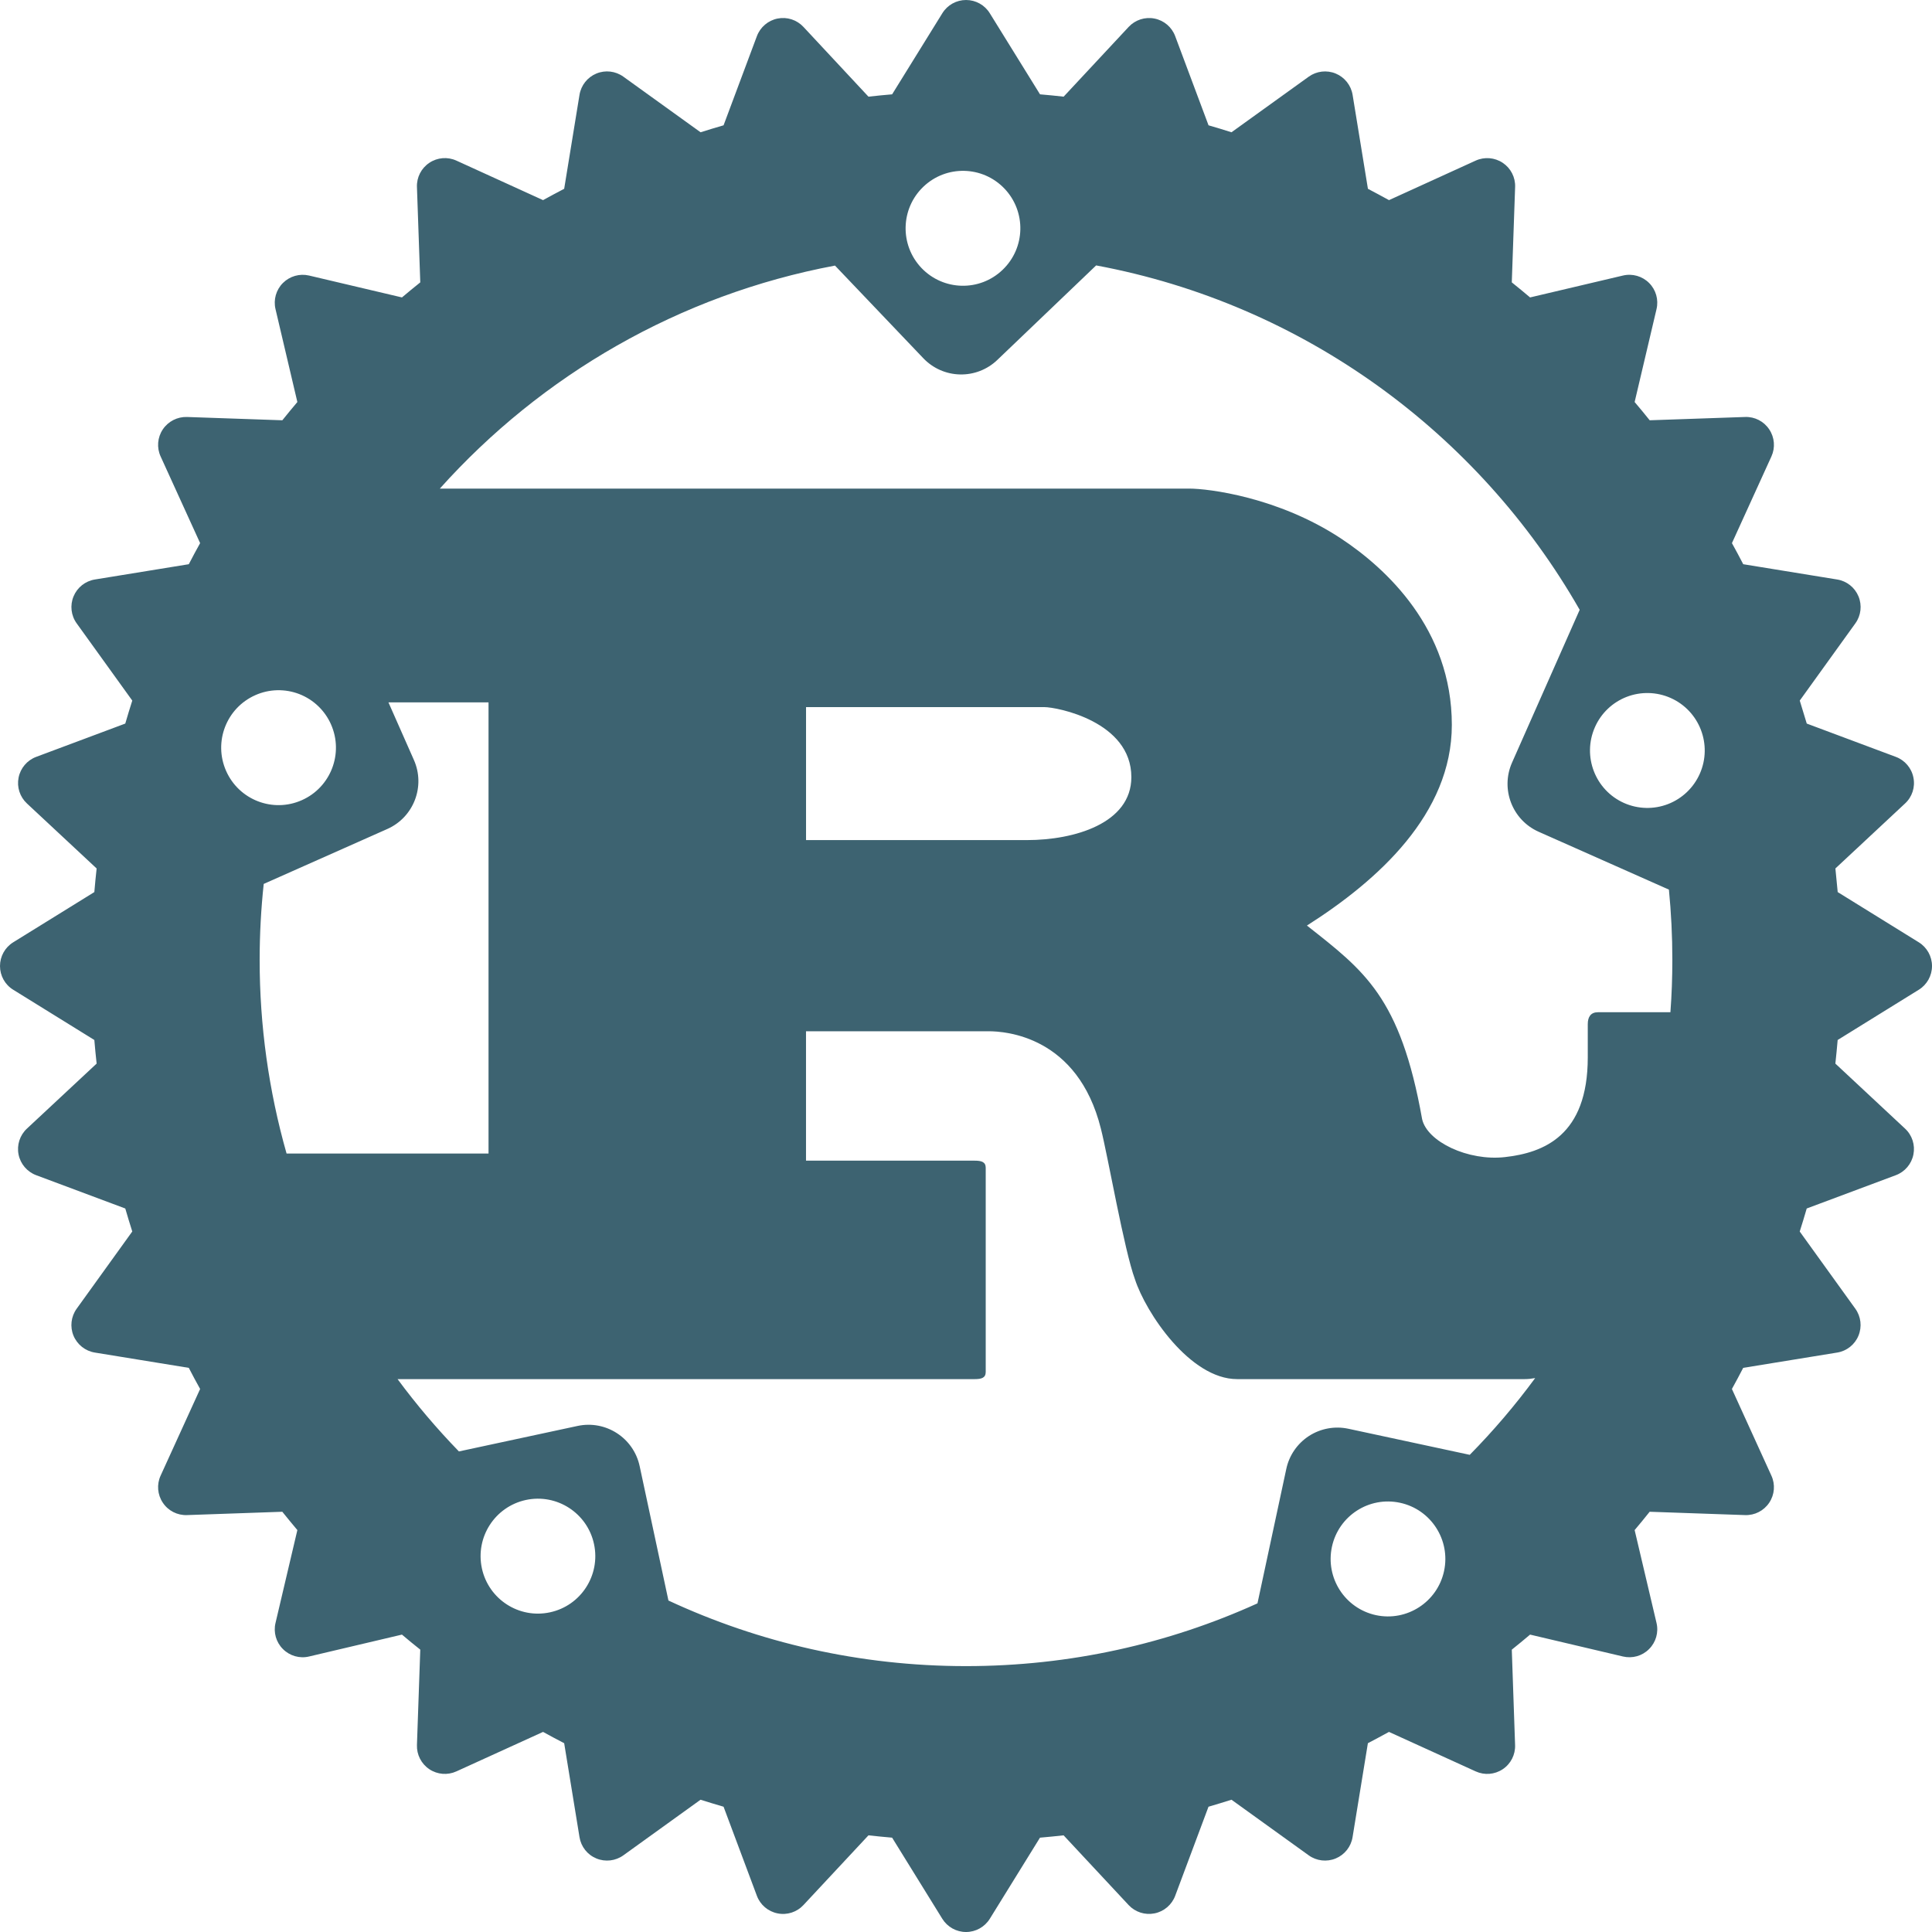 <?xml version="1.0" encoding="UTF-8"?> <svg xmlns="http://www.w3.org/2000/svg" xmlns:xlink="http://www.w3.org/1999/xlink" width="58px" height="58px" viewBox="0 0 58 58" version="1.1"><title>rust</title><g id="Page-1" stroke="none" stroke-width="1" fill="none" fill-rule="evenodd"><g id="Category-Page---Service---@2x" transform="translate(-1143, -1430)" fill="#3D6371" fill-rule="nonzero"><g id="rust" transform="translate(1143, 1430)"><path d="M57.604,28.289 L55.169,26.781 C55.148,26.545 55.125,26.308 55.1,26.072 L57.192,24.12 C57.405,23.923 57.5,23.629 57.442,23.344 C57.387,23.059 57.187,22.824 56.915,22.722 L54.24,21.722 C54.172,21.491 54.102,21.261 54.03,21.032 L55.699,18.714 C55.869,18.479 55.904,18.172 55.793,17.903 C55.682,17.635 55.44,17.443 55.153,17.397 L52.333,16.938 C52.223,16.724 52.109,16.514 51.994,16.305 L53.179,13.703 C53.3,13.439 53.275,13.131 53.113,12.89 C52.953,12.648 52.678,12.507 52.388,12.518 L49.525,12.617 C49.377,12.432 49.226,12.249 49.073,12.069 L49.73,9.28 C49.797,8.998 49.713,8.7 49.507,8.495 C49.302,8.29 49.005,8.205 48.722,8.272 L45.934,8.929 C45.753,8.776 45.57,8.625 45.385,8.477 L45.485,5.614 C45.496,5.324 45.355,5.049 45.113,4.888 C44.872,4.727 44.564,4.702 44.3,4.822 L41.699,6.008 C41.489,5.893 41.278,5.779 41.066,5.668 L40.606,2.847 C40.559,2.561 40.367,2.319 40.099,2.208 C39.831,2.097 39.524,2.133 39.289,2.302 L36.97,3.971 C36.742,3.898 36.512,3.828 36.281,3.762 L35.28,1.086 C35.179,0.814 34.944,0.613 34.658,0.557 C34.374,0.501 34.081,0.596 33.883,0.808 L31.931,2.902 C31.695,2.875 31.458,2.852 31.222,2.832 L29.714,0.397 C29.562,0.15 29.292,0 29.002,0 C28.712,0 28.442,0.15 28.29,0.397 L26.782,2.832 C26.545,2.852 26.309,2.875 26.072,2.902 L24.12,0.808 C23.922,0.595 23.628,0.5 23.343,0.557 C23.059,0.614 22.824,0.814 22.722,1.086 L21.722,3.762 C21.491,3.828 21.261,3.899 21.032,3.971 L18.714,2.302 C18.478,2.132 18.171,2.096 17.903,2.208 C17.635,2.319 17.444,2.561 17.397,2.847 L16.937,5.668 C16.724,5.779 16.513,5.892 16.303,6.008 L13.702,4.822 C13.438,4.701 13.13,4.726 12.889,4.888 C12.647,5.049 12.506,5.324 12.517,5.614 L12.617,8.477 C12.432,8.625 12.248,8.776 12.067,8.929 L9.279,8.272 C8.997,8.206 8.7,8.29 8.494,8.495 C8.288,8.7 8.204,8.998 8.271,9.28 L8.927,12.069 C8.775,12.25 8.624,12.432 8.476,12.617 L5.614,12.518 C5.324,12.509 5.05,12.649 4.888,12.89 C4.726,13.131 4.701,13.439 4.822,13.703 L6.008,16.305 C5.892,16.514 5.778,16.724 5.668,16.938 L2.847,17.397 C2.561,17.444 2.319,17.635 2.208,17.904 C2.097,18.172 2.132,18.479 2.302,18.714 L3.971,21.032 C3.898,21.261 3.828,21.49 3.761,21.722 L1.086,22.722 C0.814,22.824 0.614,23.06 0.558,23.344 C0.501,23.629 0.596,23.922 0.808,24.12 L2.901,26.072 C2.875,26.308 2.852,26.545 2.832,26.781 L0.396,28.289 C0.15,28.441 0,28.711 0,29.001 C0,29.292 0.15,29.562 0.397,29.713 L2.832,31.221 C2.852,31.458 2.875,31.695 2.901,31.93 L0.808,33.882 C0.595,34.08 0.501,34.374 0.557,34.658 C0.614,34.943 0.814,35.178 1.086,35.28 L3.761,36.28 C3.828,36.512 3.898,36.742 3.971,36.97 L2.302,39.288 C2.132,39.524 2.096,39.831 2.207,40.099 C2.319,40.367 2.561,40.559 2.848,40.605 L5.668,41.064 C5.778,41.278 5.891,41.488 6.008,41.698 L4.822,44.299 C4.701,44.563 4.726,44.871 4.888,45.112 C5.048,45.354 5.323,45.495 5.614,45.484 L8.475,45.384 C8.624,45.57 8.775,45.752 8.927,45.934 L8.271,48.723 C8.204,49.005 8.288,49.302 8.494,49.506 C8.699,49.712 8.997,49.797 9.279,49.729 L12.067,49.072 C12.248,49.227 12.432,49.376 12.617,49.523 L12.517,52.387 C12.507,52.677 12.648,52.952 12.889,53.113 C13.13,53.274 13.438,53.299 13.702,53.178 L16.303,51.993 C16.513,52.109 16.724,52.222 16.937,52.332 L17.397,55.152 C17.443,55.439 17.634,55.681 17.903,55.792 C18.171,55.903 18.478,55.868 18.714,55.698 L21.031,54.029 C21.26,54.101 21.49,54.172 21.722,54.239 L22.722,56.913 C22.823,57.185 23.059,57.385 23.344,57.441 C23.628,57.499 23.922,57.404 24.12,57.191 L26.072,55.098 C26.308,55.125 26.545,55.147 26.782,55.168 L28.289,57.604 C28.442,57.85 28.711,58 29.001,58 C29.291,58 29.561,57.85 29.714,57.604 L31.221,55.168 C31.458,55.147 31.695,55.125 31.93,55.098 L33.882,57.191 C34.08,57.403 34.373,57.498 34.658,57.441 C34.943,57.385 35.178,57.185 35.28,56.913 L36.28,54.239 C36.511,54.172 36.742,54.101 36.97,54.029 L39.288,55.698 C39.524,55.868 39.831,55.903 40.099,55.792 C40.367,55.681 40.559,55.439 40.605,55.152 L41.065,52.332 C41.278,52.222 41.488,52.107 41.698,51.993 L44.3,53.178 C44.564,53.299 44.871,53.275 45.113,53.113 C45.355,52.952 45.495,52.677 45.484,52.387 L45.385,49.524 C45.57,49.376 45.753,49.226 45.934,49.072 L48.722,49.729 C49.005,49.796 49.302,49.713 49.506,49.506 C49.712,49.302 49.797,49.005 49.73,48.723 L49.073,45.934 C49.226,45.752 49.377,45.57 49.524,45.384 L52.387,45.484 C52.677,45.495 52.952,45.354 53.113,45.113 C53.275,44.871 53.3,44.563 53.178,44.299 L51.993,41.698 C52.109,41.488 52.222,41.278 52.332,41.064 L55.153,40.605 C55.44,40.559 55.682,40.367 55.792,40.099 C55.903,39.83 55.868,39.524 55.698,39.288 L54.029,36.971 C54.102,36.742 54.172,36.512 54.239,36.28 L56.914,35.28 C57.186,35.179 57.386,34.943 57.442,34.658 C57.499,34.373 57.404,34.079 57.191,33.882 L55.099,31.93 C55.124,31.694 55.148,31.457 55.168,31.221 L57.603,29.713 C57.85,29.561 58,29.291 58,29.001 C58,28.711 57.85,28.441 57.604,28.289 L57.604,28.289 Z M41.307,48.488 C40.377,48.287 39.786,47.371 39.985,46.438 C40.184,45.506 41.1,44.914 42.029,45.114 C42.959,45.313 43.551,46.231 43.352,47.162 C43.153,48.093 42.236,48.687 41.307,48.488 Z M40.479,42.892 C40.072,42.805 39.646,42.883 39.296,43.109 C38.947,43.336 38.701,43.692 38.615,44.1 L37.75,48.134 C35.082,49.345 32.12,50.018 29,50.018 C25.809,50.018 22.782,49.312 20.067,48.049 L19.203,44.015 C19.021,43.166 18.186,42.626 17.338,42.808 L13.777,43.573 C13.115,42.891 12.5,42.166 11.935,41.402 L29.265,41.402 C29.461,41.402 29.592,41.367 29.592,41.188 L29.592,35.058 C29.592,34.88 29.461,34.844 29.265,34.844 L24.197,34.844 L24.197,30.959 L29.679,30.959 C30.179,30.959 32.354,31.101 33.049,33.882 C33.267,34.737 33.745,37.518 34.073,38.408 C34.398,39.407 35.725,41.402 37.139,41.402 L45.774,41.402 C45.872,41.402 45.977,41.391 46.087,41.371 C45.488,42.185 44.832,42.955 44.123,43.675 L40.479,42.892 L40.479,42.892 Z M16.511,48.403 C15.581,48.604 14.666,48.011 14.466,47.08 C14.267,46.146 14.858,45.231 15.788,45.03 C16.718,44.831 17.634,45.424 17.833,46.355 C18.032,47.287 17.44,48.204 16.511,48.403 L16.511,48.403 Z M9.937,21.747 C10.323,22.617 9.93,23.637 9.061,24.022 C8.192,24.409 7.174,24.016 6.788,23.144 C6.403,22.273 6.795,21.255 7.665,20.869 C8.082,20.683 8.557,20.672 8.983,20.836 C9.409,21.001 9.752,21.328 9.937,21.746 L9.937,21.747 Z M7.917,26.536 L11.627,24.887 C12.42,24.535 12.777,23.606 12.425,22.813 L11.661,21.085 L14.666,21.085 L14.666,34.63 L8.603,34.63 C8.066,32.738 7.794,30.781 7.795,28.814 C7.795,28.044 7.837,27.283 7.917,26.536 L7.917,26.536 Z M24.198,25.22 L24.198,21.228 L31.354,21.228 C31.724,21.228 33.964,21.655 33.964,23.33 C33.964,24.721 32.246,25.22 30.833,25.22 L24.198,25.22 L24.198,25.22 Z M50.205,28.814 C50.205,29.344 50.186,29.868 50.147,30.388 L47.971,30.388 C47.754,30.388 47.666,30.531 47.666,30.745 L47.666,31.744 C47.666,34.095 46.34,34.607 45.178,34.737 C44.071,34.862 42.844,34.274 42.693,33.597 C42.04,29.925 40.953,29.141 39.235,27.786 C41.367,26.432 43.585,24.435 43.585,21.762 C43.585,18.875 41.606,17.057 40.257,16.166 C38.365,14.918 36.269,14.668 35.704,14.668 L13.204,14.668 C16.255,11.263 20.39,8.851 25.067,7.973 L27.719,10.755 C28.007,11.057 28.402,11.232 28.819,11.241 C29.235,11.251 29.638,11.095 29.939,10.807 L32.907,7.968 C39.125,9.126 44.389,12.996 47.423,18.307 L45.392,22.895 C45.041,23.689 45.399,24.618 46.191,24.97 L50.102,26.707 C50.17,27.402 50.205,28.103 50.205,28.814 Z M27.72,5.606 C28.408,4.948 29.498,4.974 30.155,5.662 C30.812,6.352 30.787,7.444 30.098,8.101 C29.411,8.76 28.321,8.734 27.663,8.045 C27.007,7.355 27.032,6.264 27.72,5.606 L27.72,5.606 Z M47.881,21.83 C48.065,21.412 48.408,21.085 48.835,20.92 C49.261,20.756 49.735,20.768 50.153,20.953 C51.022,21.339 51.415,22.358 51.029,23.229 C50.844,23.647 50.501,23.974 50.075,24.139 C49.648,24.304 49.174,24.292 48.756,24.107 C47.888,23.721 47.495,22.702 47.881,21.83 L47.881,21.83 Z" id="Shape"></path></g></g></g></svg> 